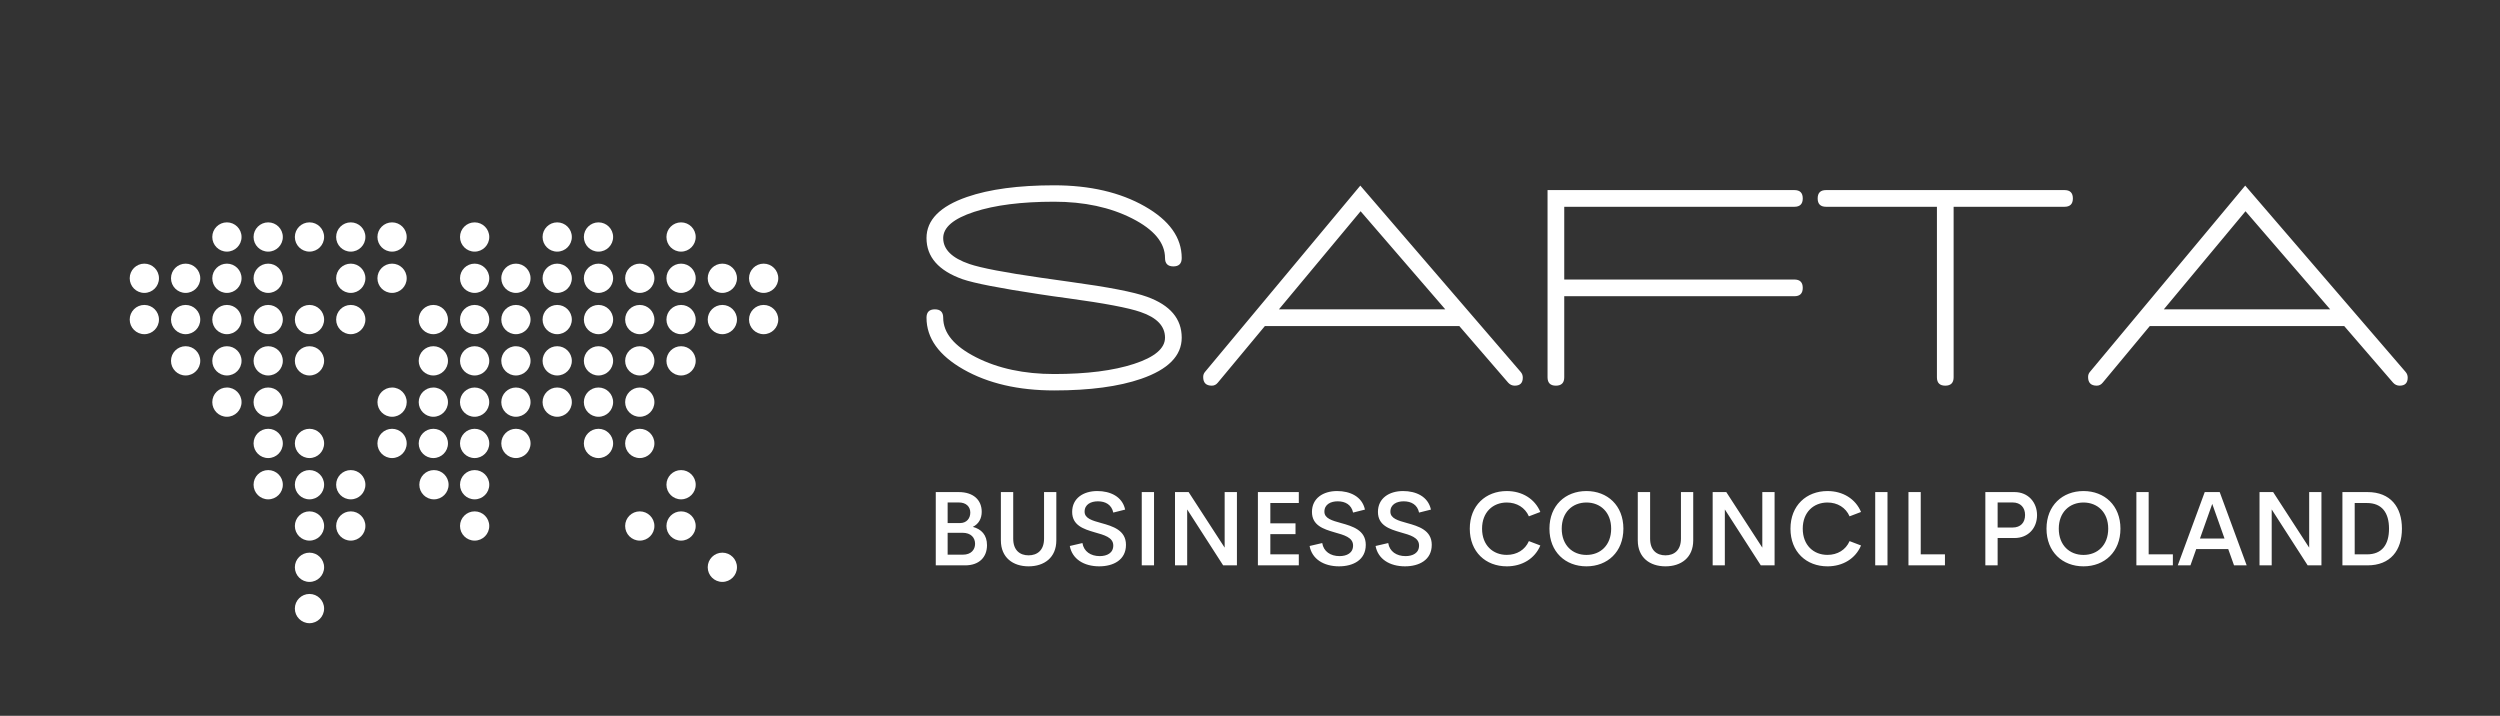 <svg xmlns="http://www.w3.org/2000/svg" xmlns:xlink="http://www.w3.org/1999/xlink" width="3240.154" height="927.751" viewBox="0 0 3240.154 927.751"><rect x="0" y="0" width="3240.154" height="927.751" fill="#333333" stroke="none"/><g transform="scale(12.008) translate(10, 10)"><defs id="SvgjsDefs1950"></defs><g id="SvgjsG1951" transform="matrix(0.7,0,0,0.7,4,0.632)" fill="#fff"><g xmlns="http://www.w3.org/2000/svg"><g><circle cx="97.745" cy="27.719" r="2.256"></circle><circle cx="97.745" cy="34.085" r="2.255"></circle><circle cx="91.379" cy="27.719" r="2.256"></circle><circle cx="91.379" cy="34.085" r="2.255"></circle><circle cx="91.379" cy="72.281" r="2.255"></circle><circle cx="85.014" cy="21.354" r="2.256"></circle><circle cx="85.014" cy="27.719" r="2.256"></circle><circle cx="85.014" cy="34.085" r="2.255"></circle><path d="M85.014,42.707c-1.246,0-2.257-1.011-2.257-2.254c0-1.248,1.011-2.258,2.257-2.258c1.245,0,2.256,1.01,2.256,2.258    C87.27,41.696,86.259,42.707,85.014,42.707z"></path><circle cx="85.014" cy="59.55" r="2.256"></circle><circle cx="85.014" cy="65.915" r="2.255"></circle><circle cx="78.646" cy="27.719" r="2.256"></circle><circle cx="78.646" cy="34.085" r="2.255"></circle><circle cx="78.646" cy="40.451" r="2.255"></circle><circle cx="78.646" cy="46.818" r="2.255"></circle><circle cx="78.646" cy="53.183" r="2.256"></circle><circle cx="78.646" cy="65.915" r="2.255"></circle><circle cx="72.281" cy="21.354" r="2.256"></circle><circle cx="72.281" cy="27.719" r="2.256"></circle><circle cx="72.281" cy="34.085" r="2.255"></circle><path d="M72.281,42.707c-1.245,0-2.256-1.011-2.256-2.256c0-1.245,1.011-2.256,2.256-2.256c1.246,0,2.255,1.01,2.255,2.258    C74.536,41.696,73.527,42.707,72.281,42.707z"></path><circle cx="72.281" cy="46.817" r="2.256"></circle><circle cx="72.281" cy="53.184" r="2.256"></circle><circle cx="65.915" cy="21.354" r="2.256"></circle><circle cx="65.915" cy="27.719" r="2.256"></circle><circle cx="65.915" cy="34.085" r="2.255"></circle><circle cx="65.915" cy="40.45" r="2.256"></circle><circle cx="65.915" cy="46.817" r="2.256"></circle><path d="M59.549,29.976c-1.244,0-2.254-1.012-2.254-2.256c-0.003-1.246,1.01-2.256,2.255-2.256s2.255,1.011,2.255,2.256    C61.805,28.964,60.793,29.976,59.549,29.976z"></path><circle cx="59.55" cy="34.085" r="2.255"></circle><path d="M59.549,42.707c-1.244,0-2.254-1.011-2.254-2.256c-0.003-1.246,1.01-2.256,2.255-2.254c1.245,0,2.255,1.008,2.255,2.254    S60.793,42.707,59.549,42.707z"></path><circle cx="59.549" cy="46.818" r="2.255"></circle><circle cx="53.178" cy="46.818" r="2.255"></circle><circle cx="59.55" cy="53.183" r="2.256"></circle><circle cx="53.184" cy="21.354" r="2.256"></circle><circle cx="53.184" cy="27.719" r="2.256"></circle><circle cx="53.184" cy="34.085" r="2.255"></circle><path d="M53.184,42.707c-1.246,0-2.254-1.011-2.254-2.254c0-1.248,1.008-2.258,2.254-2.258s2.256,1.01,2.256,2.258    C55.439,41.696,54.43,42.707,53.184,42.707z"></path><circle cx="53.184" cy="53.184" r="2.256"></circle><circle cx="53.184" cy="59.55" r="2.256"></circle><circle cx="46.911" cy="59.55" r="2.256"></circle><circle cx="53.184" cy="65.915" r="2.255"></circle><circle cx="46.817" cy="34.085" r="2.255"></circle><circle cx="46.817" cy="40.45" r="2.256"></circle><path d="M46.817,49.073c-1.245,0-2.255-1.01-2.255-2.256s1.009-2.254,2.255-2.254c1.246-0.002,2.255,1.008,2.255,2.254    S48.063,49.073,46.817,49.073z"></path><path d="M40.458,49.073c-1.246,0-2.256-1.01-2.256-2.256s1.009-2.254,2.256-2.254c1.244-0.002,2.253,1.008,2.253,2.254    S41.702,49.073,40.458,49.073z"></path><circle cx="46.817" cy="53.184" r="2.256"></circle><circle cx="40.452" cy="21.354" r="2.256"></circle><circle cx="40.452" cy="27.719" r="2.256"></circle><circle cx="40.452" cy="53.184" r="2.256"></circle><circle cx="34.085" cy="21.354" r="2.256"></circle><circle cx="34.085" cy="27.719" r="2.256"></circle><circle cx="34.085" cy="34.085" r="2.255"></circle><circle cx="34.085" cy="59.55" r="2.256"></circle><circle cx="34.085" cy="65.915" r="2.255"></circle><circle cx="27.72" cy="21.353" r="2.256"></circle><circle cx="27.72" cy="34.085" r="2.255"></circle><circle cx="27.719" cy="40.451" r="2.255"></circle><circle cx="27.72" cy="53.183" r="2.256"></circle><circle cx="27.719" cy="59.55" r="2.256"></circle><circle cx="21.354" cy="59.55" r="2.256"></circle><circle cx="27.72" cy="65.915" r="2.255"></circle><circle cx="27.72" cy="72.281" r="2.255"></circle><circle cx="27.719" cy="78.647" r="2.255"></circle><circle cx="21.353" cy="21.354" r="2.256"></circle><circle cx="21.353" cy="27.719" r="2.256"></circle><circle cx="21.353" cy="34.085" r="2.255"></circle><path d="M21.353,42.707c-1.246,0-2.255-1.011-2.255-2.254c0-1.248,1.009-2.258,2.255-2.258c1.247,0,2.255,1.01,2.255,2.258    C23.608,41.696,22.6,42.707,21.353,42.707z"></path><circle cx="21.353" cy="46.817" r="2.256"></circle><circle cx="21.353" cy="53.184" r="2.256"></circle><circle cx="14.988" cy="21.353" r="2.256"></circle><circle cx="14.988" cy="27.719" r="2.256"></circle><circle cx="14.988" cy="34.085" r="2.255"></circle><circle cx="14.988" cy="40.451" r="2.255"></circle><path d="M14.988,49.073c-1.247,0-2.256-1.009-2.256-2.256c0-1.246,1.009-2.254,2.256-2.254c1.247-0.002,2.256,1.008,2.256,2.254    S16.235,49.073,14.988,49.073z"></path><circle cx="8.622" cy="27.719" r="2.256"></circle><circle cx="8.622" cy="34.085" r="2.255"></circle><circle cx="8.622" cy="40.45" r="2.256"></circle><circle cx="2.256" cy="27.719" r="2.256"></circle><circle cx="2.256" cy="34.085" r="2.255"></circle></g></g></g><g id="SvgjsG1952" transform="matrix(1.609,0,0,1.609,88.617,1.763)" fill="#fff"><path d="M0.86 14 c0 1.373 0.827 2.53 2.48 3.47 s3.68 1.41 6.08 1.41 c2.387 0 4.333 -0.26 5.84 -0.78 c1.813 -0.627 2.72 -1.547 2.72 -2.76 c0 -1.267 -0.773 -2.18 -2.32 -2.74 c-0.88 -0.32 -2.593 -0.653 -5.14 -1 l-1.98 -0.28 c-2.413 -0.347 -4.013 -0.653 -4.8 -0.92 c-1.173 -0.4 -1.76 -0.98 -1.76 -1.74 c0 -0.72 0.693 -1.307 2.08 -1.76 s3.173 -0.68 5.36 -0.68 c2.013 0 3.757 0.373 5.23 1.12 s2.21 1.633 2.21 2.66 l0 0 c0 0.373 0.187 0.56 0.56 0.56 s0.56 -0.187 0.56 -0.56 l0 0 c0 -1.373 -0.827 -2.53 -2.48 -3.47 s-3.68 -1.41 -6.08 -1.41 c-2.387 0 -4.333 0.26 -5.84 0.78 c-1.813 0.627 -2.72 1.547 -2.72 2.76 c0 1.267 0.807 2.187 2.42 2.76 c0.773 0.267 2.48 0.6 5.12 1 l0.94 0.14 l1.02 0.14 c2.44 0.333 4.06 0.64 4.86 0.92 c1.093 0.373 1.64 0.947 1.64 1.72 c0 0.72 -0.693 1.307 -2.08 1.76 s-3.173 0.68 -5.36 0.68 c-2.013 0 -3.757 -0.373 -5.23 -1.12 s-2.21 -1.633 -2.21 -2.66 l0 0 c0 -0.373 -0.187 -0.56 -0.56 -0.56 s-0.56 0.187 -0.56 0.56 z M40.72 17.64 l-10.76 -12.5 l-10.42 12.5 c-0.08 0.093 -0.12 0.207 -0.12 0.34 c0 0.387 0.193 0.58 0.58 0.58 c0.16 0 0.293 -0.067 0.4 -0.2 l0 0 l3.16 -3.8 l13.04 0 l3.28 3.8 c0.12 0.133 0.267 0.2 0.44 0.2 c0.36 0 0.54 -0.18 0.54 -0.54 c0 -0.147 -0.047 -0.273 -0.14 -0.38 z M24.5 13.44 l5.48 -6.58 l5.68 6.58 l-11.16 0 z M59.08 11.44 l-15.44 0 l0 -4.88 l15.44 0 c0.373 0 0.56 -0.187 0.56 -0.56 s-0.187 -0.56 -0.56 -0.56 l-16.56 0 l0 12.56 c0 0.373 0.187 0.56 0.56 0.56 s0.56 -0.187 0.56 -0.56 l0 -5.44 l15.44 0 c0.373 0 0.56 -0.187 0.56 -0.56 s-0.187 -0.56 -0.56 -0.56 z M77.2 5.44 l-16 0 c-0.373 0 -0.56 0.187 -0.56 0.56 s0.187 0.56 0.56 0.56 l7.44 0 l0 11.44 c0 0.373 0.187 0.56 0.56 0.56 s0.56 -0.187 0.56 -0.56 l0 -11.44 l7.44 0 c0.373 0 0.56 -0.187 0.56 -0.56 s-0.187 -0.56 -0.56 -0.56 z M100.08 17.64 l-10.76 -12.5 l-10.42 12.5 c-0.08 0.093 -0.12 0.207 -0.12 0.34 c0 0.387 0.193 0.58 0.58 0.58 c0.16 0 0.293 -0.067 0.4 -0.2 l0 0 l3.16 -3.8 l13.04 0 l3.28 3.8 c0.12 0.133 0.267 0.2 0.44 0.2 c0.36 0 0.54 -0.18 0.54 -0.54 c0 -0.147 -0.047 -0.273 -0.14 -0.38 z M83.86 13.44 l5.48 -6.58 l5.68 6.58 l-11.16 0 z"></path></g><g id="SvgjsG1953" transform="matrix(0.568,0,0,0.568,89.869,39.661)" fill="#fff"><path d="M9.033 12.686 c1.611 0.43 2.695 1.514 2.695 3.477 c0 2.275 -1.475 3.838 -4.16 3.838 l-5.576 0 l0 -13.926 l4.365 0 c2.754 0 4.365 1.475 4.365 3.75 c0 1.279 -0.576 2.324 -1.69 2.861 z M6.367 8.047 l-2.119 0 l0 3.916 l2.353 0 c1.25 0 1.953 -0.889 1.953 -1.992 c0 -1.094 -0.762 -1.924 -2.188 -1.924 z M7.148 17.969 c1.582 0 2.314 -0.967 2.314 -2.061 c0 -1.143 -0.752 -2.1 -2.402 -2.1 l-2.812 0 l0 4.16 l2.9 0 z M19.629 20.186 c-2.959 0 -5.264 -1.65 -5.264 -4.932 l0 -9.18 l2.344 0 l0 8.857 c0 2.217 1.279 3.164 2.92 3.164 s2.939 -0.957 2.939 -3.164 l0 -8.857 l2.334 0 l0 9.18 c0 3.281 -2.305 4.932 -5.273 4.932 z M33.066 20.186 c-2.949 0 -5.156 -1.406 -5.606 -3.867 l2.402 -0.557 c0.254 1.602 1.572 2.481 3.291 2.481 c1.357 0 2.588 -0.576 2.568 -2.041 c-0.02 -1.523 -1.709 -1.963 -3.535 -2.481 c-2.109 -0.615 -4.277 -1.318 -4.277 -3.877 c0 -2.598 2.129 -3.965 4.775 -3.965 c2.441 0 4.756 1.025 5.293 3.525 l-2.256 0.566 c-0.312 -1.484 -1.465 -2.139 -2.92 -2.139 c-1.299 0 -2.529 0.557 -2.529 1.973 c0 1.289 1.475 1.69 3.164 2.158 c2.178 0.605 4.697 1.348 4.697 4.141 c0 2.881 -2.412 4.082 -5.068 4.082 z M41.133 20 l0 -13.926 l2.334 0 l0 13.926 l-2.334 0 z M56.885 6.074 l2.334 0 l0 13.926 l-2.617 0 l-6.836 -10.625 l0 10.625 l-2.314 0 l0 -13.926 l2.588 0 l6.846 10.557 l0 -10.557 z M70.977 8.154 l-5.41 0 l0 3.857 l4.785 0 l0 2.061 l-4.785 0 l0 3.838 l5.41 0 l0 2.09 l-7.773 0 l0 -13.926 l7.773 0 l0 2.08 z M78.633 20.186 c-2.949 0 -5.156 -1.406 -5.606 -3.867 l2.402 -0.557 c0.254 1.602 1.572 2.481 3.291 2.481 c1.357 0 2.588 -0.576 2.568 -2.041 c-0.02 -1.523 -1.709 -1.963 -3.535 -2.481 c-2.109 -0.615 -4.277 -1.318 -4.277 -3.877 c0 -2.598 2.129 -3.965 4.775 -3.965 c2.441 0 4.756 1.025 5.293 3.525 l-2.256 0.566 c-0.312 -1.484 -1.465 -2.139 -2.92 -2.139 c-1.299 0 -2.529 0.557 -2.529 1.973 c0 1.289 1.475 1.69 3.164 2.158 c2.178 0.605 4.697 1.348 4.697 4.141 c0 2.881 -2.412 4.082 -5.068 4.082 z M91.172 20.186 c-2.949 0 -5.156 -1.406 -5.606 -3.867 l2.402 -0.557 c0.254 1.602 1.572 2.481 3.291 2.481 c1.357 0 2.588 -0.576 2.568 -2.041 c-0.02 -1.523 -1.709 -1.963 -3.535 -2.481 c-2.109 -0.615 -4.277 -1.318 -4.277 -3.877 c0 -2.598 2.129 -3.965 4.775 -3.965 c2.441 0 4.756 1.025 5.293 3.525 l-2.256 0.566 c-0.312 -1.484 -1.465 -2.139 -2.92 -2.139 c-1.299 0 -2.529 0.557 -2.529 1.973 c0 1.289 1.475 1.69 3.164 2.158 c2.178 0.605 4.697 1.348 4.697 4.141 c0 2.881 -2.412 4.082 -5.068 4.082 z M110.498 20.186 c-4.004 0 -7.031 -2.734 -7.031 -7.158 c0 -4.404 3.027 -7.148 7.031 -7.148 c2.93 0 5.332 1.484 6.377 3.975 l-2.178 0.83 c-0.723 -1.67 -2.305 -2.627 -4.199 -2.627 c-2.637 0 -4.697 1.836 -4.697 4.971 c0 3.154 2.061 4.981 4.697 4.981 c1.895 0 3.477 -0.947 4.199 -2.617 l2.178 0.83 c-1.045 2.49 -3.447 3.965 -6.377 3.965 z M125.635 20.186 c-4.004 0 -7.031 -2.744 -7.031 -7.158 c0 -4.404 3.027 -7.148 7.031 -7.148 c3.994 0 7.021 2.744 7.021 7.148 c0 4.414 -3.027 7.158 -7.021 7.158 z M125.635 18.018 c2.637 0 4.697 -1.826 4.697 -4.99 c0 -3.135 -2.061 -4.971 -4.697 -4.971 s-4.697 1.836 -4.697 4.971 c0 3.164 2.061 4.99 4.697 4.99 z M140.654 20.186 c-2.959 0 -5.264 -1.65 -5.264 -4.932 l0 -9.18 l2.344 0 l0 8.857 c0 2.217 1.279 3.164 2.92 3.164 s2.939 -0.957 2.939 -3.164 l0 -8.857 l2.334 0 l0 9.18 c0 3.281 -2.305 4.932 -5.273 4.932 z M159.053 6.074 l2.334 0 l0 13.926 l-2.617 0 l-6.836 -10.625 l0 10.625 l-2.314 0 l0 -13.926 l2.588 0 l6.846 10.557 l0 -10.557 z M171.436 20.186 c-4.004 0 -7.031 -2.734 -7.031 -7.158 c0 -4.404 3.027 -7.148 7.031 -7.148 c2.93 0 5.332 1.484 6.377 3.975 l-2.178 0.83 c-0.723 -1.67 -2.305 -2.627 -4.199 -2.627 c-2.637 0 -4.697 1.836 -4.697 4.971 c0 3.154 2.061 4.981 4.697 4.981 c1.895 0 3.477 -0.947 4.199 -2.617 l2.178 0.83 c-1.045 2.49 -3.447 3.965 -6.377 3.965 z M180.508 20 l0 -13.926 l2.334 0 l0 13.926 l-2.334 0 z M189.16 17.91 l4.6 0 l0 2.09 l-6.934 0 l0 -13.926 l2.334 0 l0 11.836 z M206.973 6.074 c2.617 0 4.287 1.963 4.287 4.385 c0 2.461 -1.67 4.346 -4.287 4.346 l-3.203 0 l0 5.195 l-2.334 0 l0 -13.926 l5.537 0 z M206.602 12.812 c1.562 0 2.383 -0.957 2.383 -2.383 c0 -1.377 -0.82 -2.383 -2.383 -2.383 l-2.832 0 l0 4.766 l2.832 0 z M220.088 20.186 c-4.004 0 -7.031 -2.744 -7.031 -7.158 c0 -4.404 3.027 -7.148 7.031 -7.148 c3.994 0 7.021 2.744 7.021 7.148 c0 4.414 -3.027 7.158 -7.021 7.158 z M220.088 18.018 c2.637 0 4.697 -1.826 4.697 -4.99 c0 -3.135 -2.061 -4.971 -4.697 -4.971 s-4.697 1.836 -4.697 4.971 c0 3.164 2.061 4.99 4.697 4.99 z M232.471 17.91 l4.6 0 l0 2.09 l-6.934 0 l0 -13.926 l2.334 0 l0 11.836 z M248.692 20 l-1.103 -3.096 l-6.084 0 l-1.094 3.096 l-2.412 0 l5.127 -13.926 l2.842 0 l5.127 13.926 l-2.402 0 z M242.217 14.902 l4.668 0 l-2.334 -6.582 z M262.969 6.074 l2.334 0 l0 13.926 l-2.617 0 l-6.836 -10.625 l0 10.625 l-2.314 0 l0 -13.926 l2.588 0 l6.846 10.557 l0 -10.557 z M269.287 20 l0 -13.926 l4.766 0 c4.356 0 6.543 2.832 6.543 6.953 c0 4.131 -2.188 6.973 -6.543 6.973 l-4.766 0 z M271.621 17.91 l2.334 0 c2.852 0 4.189 -1.846 4.189 -4.883 c0 -3.018 -1.338 -4.873 -4.189 -4.873 l-2.334 0 l0 9.756 z"></path></g></g></svg>